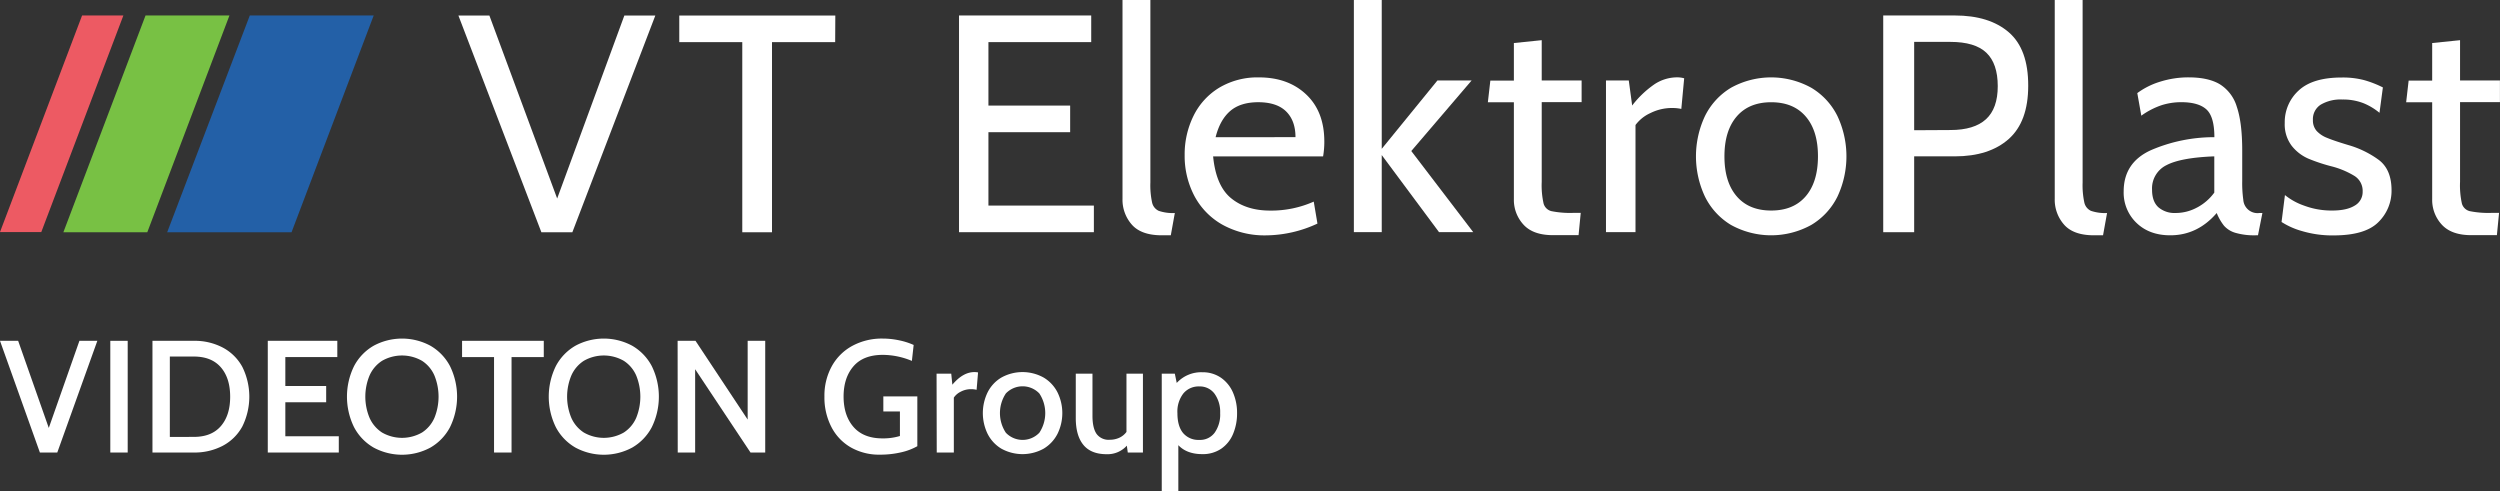 <svg id="Layer_1" data-name="Layer 1" xmlns="http://www.w3.org/2000/svg" viewBox="0 0 877.3 172.35"><rect x="0" y="0" width="877.3" height="172.35" fill="#333333" stroke="none"/><defs><style>.cls-1{fill:#ed5a63;}.cls-2{fill:#78c144;}.cls-3{fill:#2360a7;}.cls-4{fill:#fff;}</style></defs><title>VT_ElektroPlast</title><polygon class="cls-1" points="28.81 5.42 43.3 5.42 14.49 81.43 0 81.43 28.81 5.42"/><polyline class="cls-2" points="51.69 81.5 22.24 81.5 51.07 5.43 80.52 5.43"/><polygon class="cls-3" points="87.66 5.43 131.14 5.43 102.31 81.5 58.67 81.5 87.66 5.43"/><path class="cls-4" d="M386.6,340.21l-29.12,76.06H346.61l-29.12-76.06h10.87l23.79,64.22,23.58-64.22Z" transform="translate(-156.63 -334.77)"/><path class="cls-4" d="M449.71,349.55H427.54v66.72H417.11V349.55H395v-9.34h54.76Z" transform="translate(-156.63 -334.77)"/><path class="cls-4" d="M493.17,340.2h46.39v9.35H503.49v22.27h28.68v9.34H503.49v25.75h37v9.34H493.17Z" transform="translate(-156.63 -334.77)"/><path class="cls-4" d="M553.86,413.65a13.19,13.19,0,0,1-3.32-9.13V334.77h9.78v64.1a28.66,28.66,0,0,0,.6,6.95,4.19,4.19,0,0,0,2.33,2.94,15.18,15.18,0,0,0,5.65.76l-1.41,7.82h-3.15Q557.17,417.34,553.86,413.65Z" transform="translate(-156.63 -334.77)"/><path class="cls-4" d="M585.55,413.59a25,25,0,0,1-9.84-10.16,30.15,30.15,0,0,1-3.36-14.23,30.53,30.53,0,0,1,3.09-13.74,23.8,23.8,0,0,1,9-9.89,26.19,26.19,0,0,1,14-3.64q10.22,0,16.57,6t6.35,16.51a30.48,30.48,0,0,1-.43,5.22H582.34q1,10.32,6.3,14.66t13.69,4.35a36.7,36.7,0,0,0,15.32-3.15l1.3,7.71a43.4,43.4,0,0,1-17.81,4.13A30.53,30.53,0,0,1,585.55,413.59Zm25.69-30.69q0-5.76-3.26-9t-9.78-3.26q-6.3,0-9.88,3.1t-5.11,9.18Z" transform="translate(-156.63 -334.77)"/><path class="cls-4" d="M631.73,334.77h9.78V387l19.55-24h12l-21.18,24.77,21.73,28.46H661.61l-20.1-27.05v27.05h-9.78Z" transform="translate(-156.63 -334.77)"/><path class="cls-4" d="M691.3,413.65a12.8,12.8,0,0,1-3.42-9v-34h-9.13l.87-7.6h8.26V349.87l9.77-1V363h14v7.6h-14v28a29.06,29.06,0,0,0,.66,7.61,3.79,3.79,0,0,0,2.77,2.66,33.25,33.25,0,0,0,7.77.6h2.49l-.76,7.82h-8.8Q694.72,417.34,691.3,413.65Z" transform="translate(-156.63 -334.77)"/><path class="cls-4" d="M720.2,363h8l1.19,8.8a34.52,34.52,0,0,1,7.88-7.5,14.45,14.45,0,0,1,7.88-2.39,9.24,9.24,0,0,1,2.49.33l-1,10.75a15.12,15.12,0,0,0-3.26-.32,16.86,16.86,0,0,0-7.61,1.79,13.34,13.34,0,0,0-5.21,4.18v37.59H720.2Z" transform="translate(-156.63 -334.77)"/><path class="cls-4" d="M764.06,413.7a23.94,23.94,0,0,1-9.13-9.94,33.24,33.24,0,0,1,0-28.25,23.94,23.94,0,0,1,9.13-9.94,29.11,29.11,0,0,1,28.19,0,23.86,23.86,0,0,1,9.18,9.94,33.24,33.24,0,0,1,0,28.25,23.86,23.86,0,0,1-9.18,9.94,29.11,29.11,0,0,1-28.19,0Zm26.23-10.05q4.29-5,4.3-14t-4.3-14q-4.29-5-12.11-5t-12.11,5q-4.3,5-4.3,14t4.3,14q4.29,5,12.11,5T790.29,403.65Z" transform="translate(-156.63 -334.77)"/><path class="cls-4" d="M817.49,340.2h25.09q12.17,0,19,5.92t6.79,18.75q0,12.6-6.84,18.68t-18.91,6.09H828.35v26.61H817.49Zm23.57,40.2q8.37,0,12.5-3.8T857.68,365q0-7.92-4-11.73c-2.65-2.53-6.86-3.8-12.66-3.8H828.35v31Z" transform="translate(-156.63 -334.77)"/><path class="cls-4" d="M881,413.65a13.19,13.19,0,0,1-3.32-9.13V334.77h9.78v64.1a28.66,28.66,0,0,0,.6,6.95,4.19,4.19,0,0,0,2.33,2.94,15.18,15.18,0,0,0,5.65.76l-1.41,7.82h-3.15Q884.28,417.34,881,413.65Z" transform="translate(-156.63 -334.77)"/><path class="cls-4" d="M906.38,413a14.7,14.7,0,0,1-4.51-11.08q0-10.1,9.56-14.45a55.91,55.91,0,0,1,22.27-4.56q0-7.17-2.77-9.72c-1.85-1.7-4.8-2.56-8.85-2.56a22.81,22.81,0,0,0-6.74,1,26.57,26.57,0,0,0-7.28,3.74l-1.41-7.93a26.31,26.31,0,0,1,8-4,32.9,32.9,0,0,1,10-1.52q6.86,0,10.92,2.39a14,14,0,0,1,6,7.93q1.89,5.55,1.9,15.21v10.87a42.49,42.49,0,0,0,.38,6.57,5,5,0,0,0,5.7,4.62h1L949,417.34h-.76a23.5,23.5,0,0,1-7.17-.87,8.52,8.52,0,0,1-4-2.5,18,18,0,0,1-2.55-4.45q-6.74,7.82-16.3,7.82Q910.89,417.34,906.38,413Zm21.29-5.43a17.76,17.76,0,0,0,6-5.21V389.64q-11.73.44-16.78,3.09a9.07,9.07,0,0,0-5.06,8.64c0,2.75.75,4.8,2.23,6.14a8.65,8.65,0,0,0,6,2A15.69,15.69,0,0,0,927.67,407.56Z" transform="translate(-156.63 -334.77)"/><path class="cls-4" d="M964.49,415.87a26.49,26.49,0,0,1-7.22-3.2l1.19-9.45a22.07,22.07,0,0,0,6.68,3.69,27.41,27.41,0,0,0,9.94,1.74c3.41,0,6-.58,7.88-1.74a5.47,5.47,0,0,0,2.77-4.89,6.17,6.17,0,0,0-3-5.59,29.72,29.72,0,0,0-7.61-3.21,60.22,60.22,0,0,1-8.42-2.77,15.06,15.06,0,0,1-5.86-4.51,12.46,12.46,0,0,1-2.45-8,15,15,0,0,1,4.89-11.41q4.89-4.56,15.1-4.56a29.19,29.19,0,0,1,7.93.93,36.33,36.33,0,0,1,6.52,2.55l-1.19,8.91a21.28,21.28,0,0,0-5.76-3.43,19.73,19.73,0,0,0-7.28-1.24,13.74,13.74,0,0,0-7.55,1.79,6,6,0,0,0-2.77,5.38,5.56,5.56,0,0,0,1.3,3.85,9.76,9.76,0,0,0,3.7,2.45q2.38,1,7.38,2.5a34,34,0,0,1,10.71,5.21q4.5,3.38,4.5,10.65a15.34,15.34,0,0,1-4.61,11.19q-4.62,4.66-15.7,4.67A37.25,37.25,0,0,1,964.49,415.87Z" transform="translate(-156.63 -334.77)"/><path class="cls-4" d="M1013.55,413.65a12.8,12.8,0,0,1-3.42-9v-34H1001l.87-7.6h8.26V349.87l9.78-1V363h14v7.6h-14v28a29.65,29.65,0,0,0,.65,7.61,3.81,3.81,0,0,0,2.77,2.66,33.25,33.25,0,0,0,7.77.6h2.5l-.76,7.82H1024Q1017,417.34,1013.55,413.65Z" transform="translate(-156.63 -334.77)"/><path class="cls-4" d="M190.79,454.37l-14.06,39.2h-6.1l-14-39.2H163l10.75,30.57,10.75-30.57Z" transform="translate(-156.63 -334.77)"/><path class="cls-4" d="M195.34,454.37h6.1v39.2h-6.1Z" transform="translate(-156.63 -334.77)"/><path class="cls-4" d="M210.13,454.37h14.56a21.12,21.12,0,0,1,10.08,2.35,16.73,16.73,0,0,1,6.89,6.78,23.51,23.51,0,0,1,0,20.94,16.73,16.73,0,0,1-6.89,6.78,21.24,21.24,0,0,1-10.08,2.35H210.13Zm14.56,33.71q6.17,0,9.44-3.78T237.4,474q0-6.56-3.27-10.33t-9.44-3.78h-8.46v28.22Z" transform="translate(-156.63 -334.77)"/><path class="cls-4" d="M250.6,454.37H275v5.71H256.76v10.14h14.33v5.71H256.76v11.93h18.76v5.71H250.6Z" transform="translate(-156.63 -334.77)"/><path class="cls-4" d="M287.74,491.83a17.81,17.81,0,0,1-6.86-7.14,24.34,24.34,0,0,1,0-21.45,17.81,17.81,0,0,1,6.86-7.14,21,21,0,0,1,19.94,0,17.81,17.81,0,0,1,6.86,7.14,24.34,24.34,0,0,1,0,21.45,17.81,17.81,0,0,1-6.86,7.14,21,21,0,0,1-19.94,0Zm17-5.29a11.65,11.65,0,0,0,4.34-5.15,19.71,19.71,0,0,0,0-14.84,11.6,11.6,0,0,0-4.34-5.15,14.08,14.08,0,0,0-14.06,0,11.79,11.79,0,0,0-4.37,5.15,19.34,19.34,0,0,0,0,14.84,11.84,11.84,0,0,0,4.37,5.15,14.08,14.08,0,0,0,14.06,0Z" transform="translate(-156.63 -334.77)"/><path class="cls-4" d="M330,460.08H318.78v-5.71h28.67v5.71H336.14v33.49H330Z" transform="translate(-156.63 -334.77)"/><path class="cls-4" d="M358.55,491.83a17.81,17.81,0,0,1-6.86-7.14,24.34,24.34,0,0,1,0-21.45,17.81,17.81,0,0,1,6.86-7.14,21,21,0,0,1,19.94,0,17.81,17.81,0,0,1,6.86,7.14,24.34,24.34,0,0,1,0,21.45,17.81,17.81,0,0,1-6.86,7.14,21,21,0,0,1-19.94,0Zm17-5.29a11.65,11.65,0,0,0,4.34-5.15,19.71,19.71,0,0,0,0-14.84,11.6,11.6,0,0,0-4.34-5.15,14.08,14.08,0,0,0-14.06,0,11.79,11.79,0,0,0-4.37,5.15,19.34,19.34,0,0,0,0,14.84,11.84,11.84,0,0,0,4.37,5.15,14.08,14.08,0,0,0,14.06,0Z" transform="translate(-156.63 -334.77)"/><path class="cls-4" d="M394.42,454.37h6.28L419,482V454.37h6.16v39.2H420l-19.43-29.23v29.23h-6.11Z" transform="translate(-156.63 -334.77)"/><path class="cls-4" d="M455.3,491.83a17.45,17.45,0,0,1-6.89-7.17,22.53,22.53,0,0,1-2.47-10.75,21.33,21.33,0,0,1,2.61-10.67,18,18,0,0,1,7.25-7.14,21.74,21.74,0,0,1,10.53-2.52,27.94,27.94,0,0,1,5.85.62,24.37,24.37,0,0,1,5.07,1.62l-.62,5.6a26.67,26.67,0,0,0-10.19-2.12q-6.84,0-10.3,4t-3.48,10.58q0,6.72,3.5,10.73t10.22,4a20.24,20.24,0,0,0,6.05-.84v-8.62h-5.82v-5.27h11.93v17.47a20.87,20.87,0,0,1-5.74,2.16,32.2,32.2,0,0,1-7.37.81A20.06,20.06,0,0,1,455.3,491.83Z" transform="translate(-156.63 -334.77)"/><path class="cls-4" d="M485.29,465.9h5.15l.39,3.87q3.71-4.42,7.73-4.43a7.38,7.38,0,0,1,1.29.12l-.51,6.1a8.19,8.19,0,0,0-2-.22,7.57,7.57,0,0,0-3.58.89,6.14,6.14,0,0,0-2.41,2.07v19.27h-6Z" transform="translate(-156.63 -334.77)"/><path class="cls-4" d="M508,492.2a12.71,12.71,0,0,1-4.81-5.21,16.68,16.68,0,0,1,0-14.51,12.62,12.62,0,0,1,4.81-5.2,15.27,15.27,0,0,1,14.9,0,12.82,12.82,0,0,1,4.84,5.2,16.51,16.51,0,0,1,0,14.51,12.91,12.91,0,0,1-4.84,5.21,15.34,15.34,0,0,1-14.9,0Zm13.36-5.58a12.49,12.49,0,0,0,0-13.77,8.12,8.12,0,0,0-11.76,0,12.49,12.49,0,0,0,0,13.77,8.12,8.12,0,0,0,11.76,0Z" transform="translate(-156.63 -334.77)"/><path class="cls-4" d="M557.71,465.9v27.67h-5.32l-.33-2.41a9.09,9.09,0,0,1-7.06,3q-5.49,0-8.17-3.25t-2.69-9.41V465.9H540v14.79c0,2.83.48,4.95,1.43,6.33a5.21,5.21,0,0,0,4.62,2.07,8,8,0,0,0,3.36-.7,6.52,6.52,0,0,0,2.52-2.05V465.9Z" transform="translate(-156.63 -334.77)"/><path class="cls-4" d="M585.06,467.3a12.16,12.16,0,0,1,4.23,5.18,17.73,17.73,0,0,1,1.45,7.26,18.45,18.45,0,0,1-1.4,7.3,11.71,11.71,0,0,1-4.14,5.18,11.4,11.4,0,0,1-6.67,1.91q-5.43,0-8.4-3.14v16.13h-5.82V465.9h4.59l.67,3.25a11.66,11.66,0,0,1,9-3.75A11.26,11.26,0,0,1,585.06,467.3Zm-2.19,19.32a11,11,0,0,0,1.94-6.88,10.9,10.9,0,0,0-2-6.84,6.39,6.39,0,0,0-5.32-2.52,6.94,6.94,0,0,0-5.6,2.47,10.35,10.35,0,0,0-2.08,6.89q0,4.59,2,7a7,7,0,0,0,5.63,2.4A6.35,6.35,0,0,0,582.87,486.62Z" transform="translate(-156.63 -334.77)"/></svg>